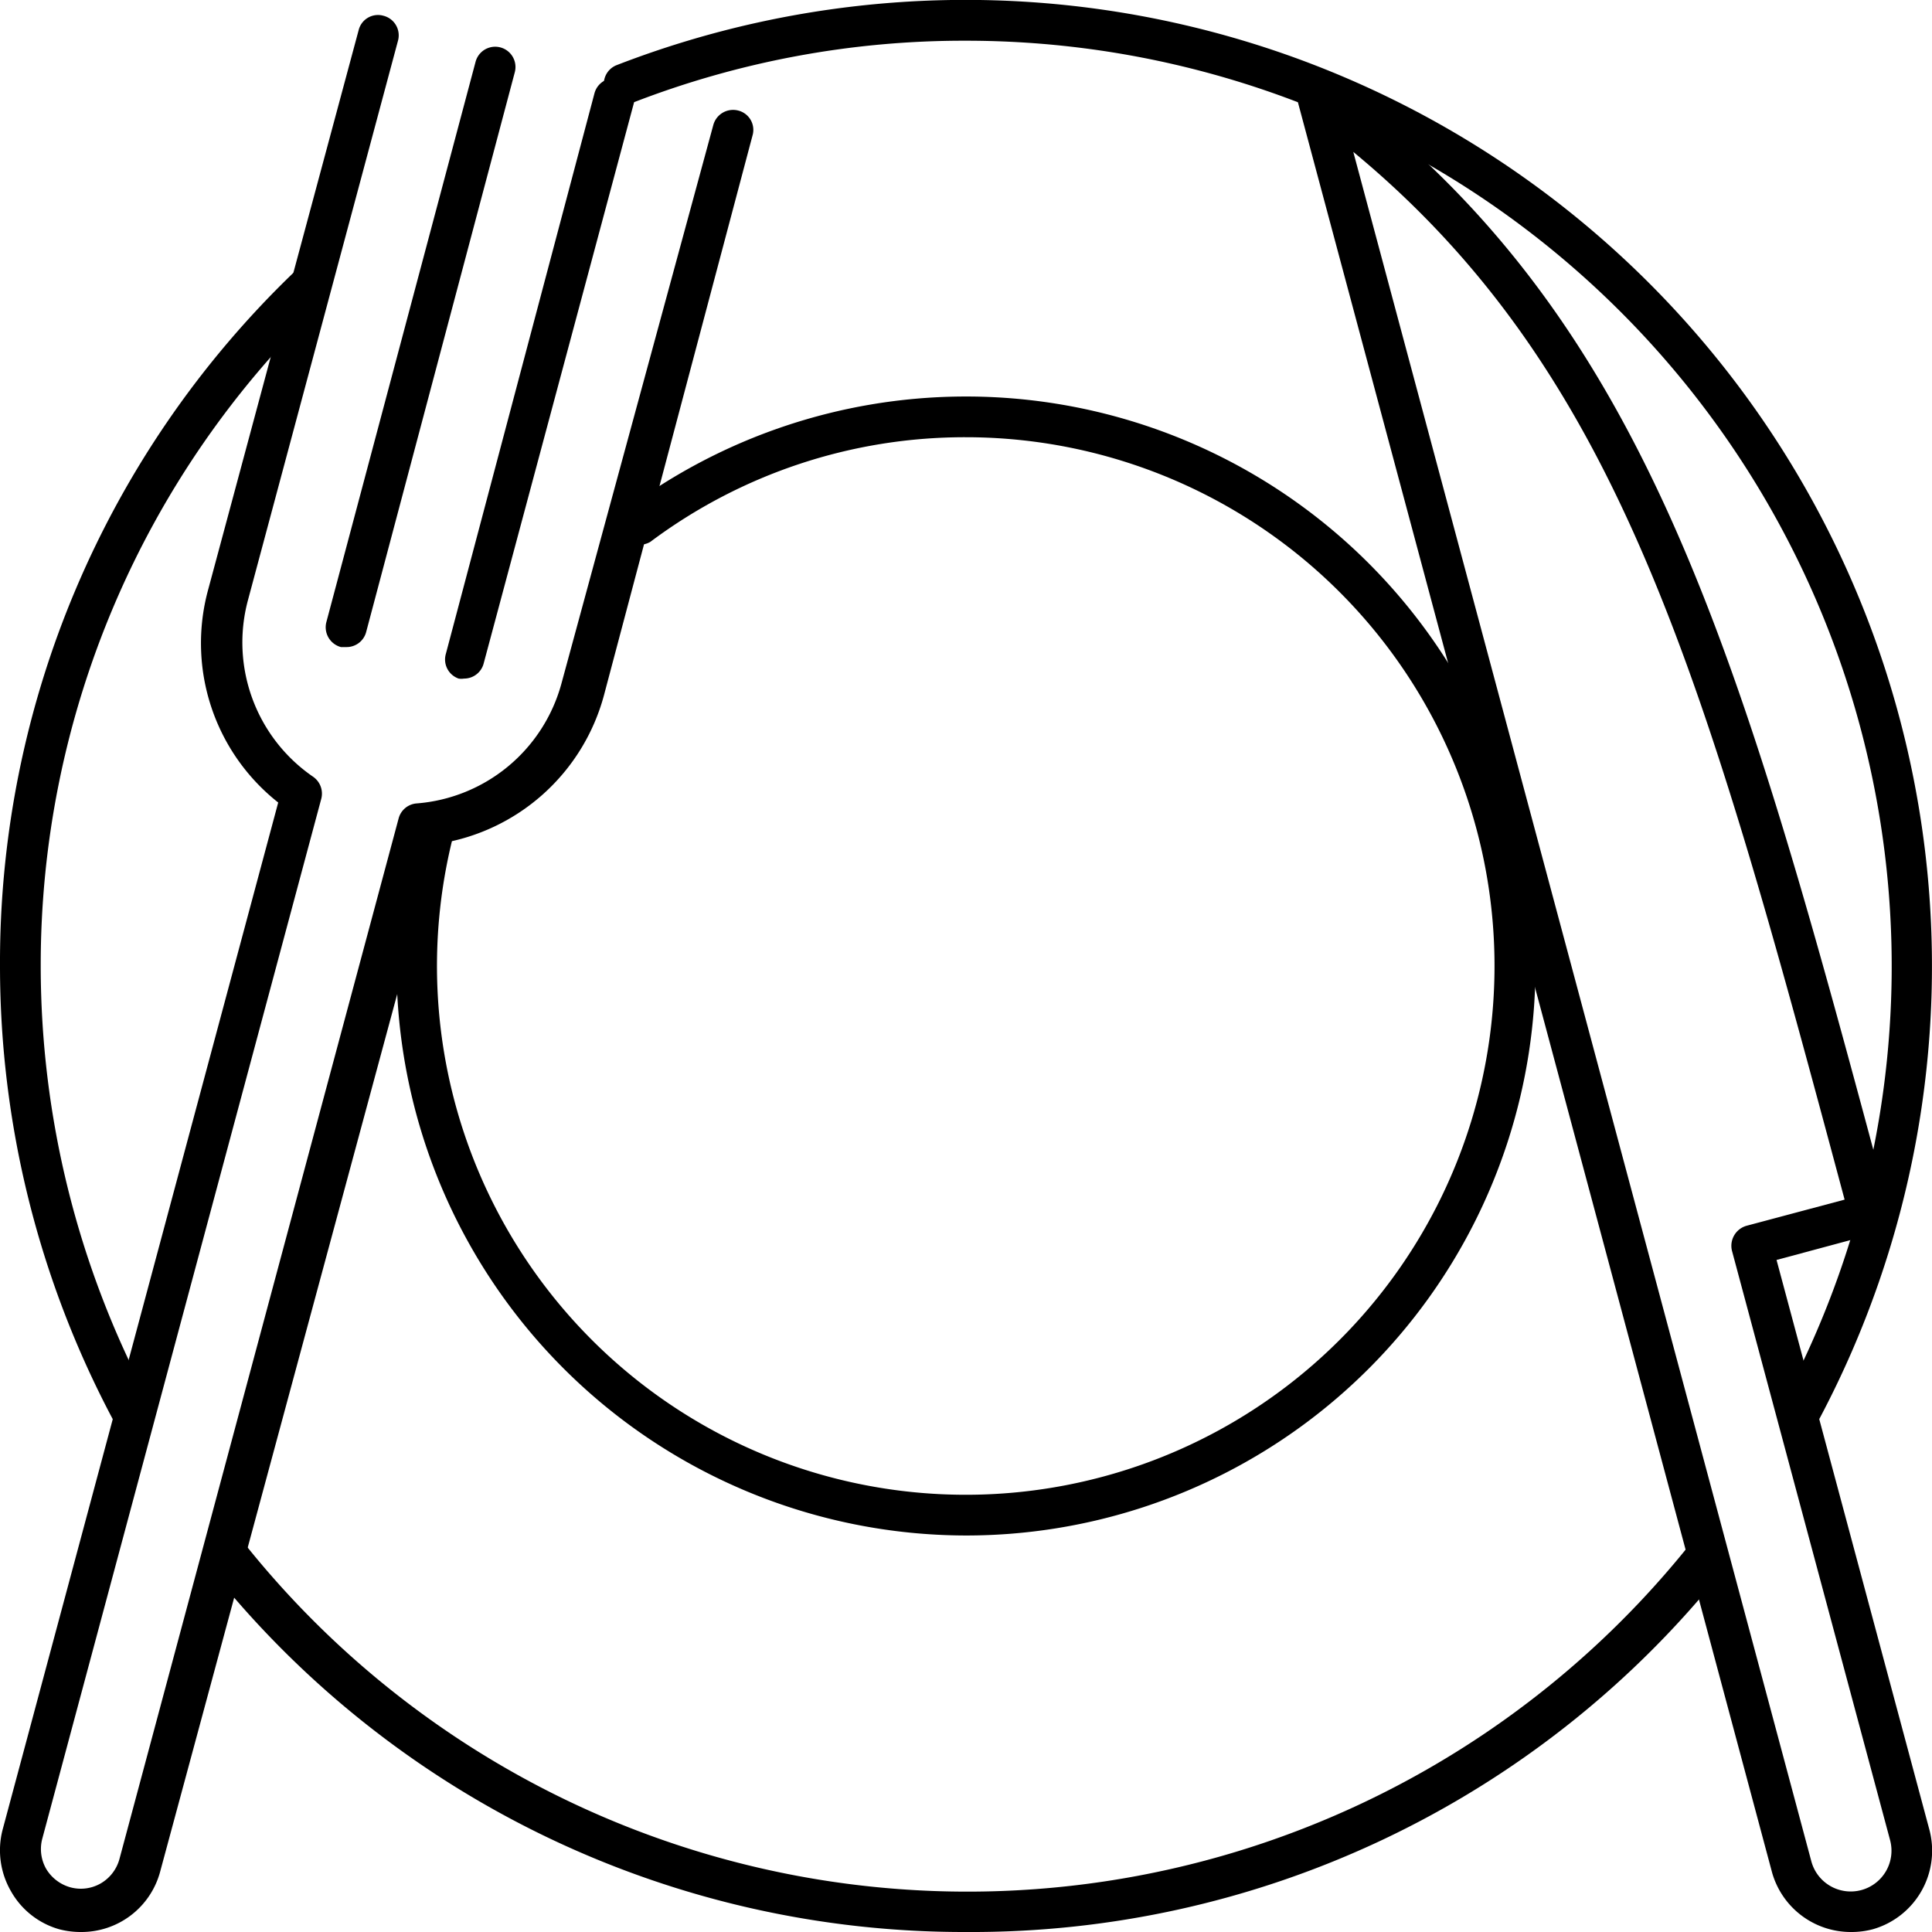 <svg xmlns="http://www.w3.org/2000/svg" viewBox="0 0 65 65" width="65px" height="65px"><g id="Ebene_2" data-name="Ebene 2"><g id="Illustrations"><g id="g1345"><g id="g1319"><path class="cls-1" d="M11.65,21.77l-.18,0a.69.69,0,0,1-.49-.84L16,2.08a.68.68,0,1,1,1.32.35l-5,18.83A.68.68,0,0,1,11.65,21.77Z"/><path class="cls-1" d="M15.61,22.83a.55.55,0,0,1-.18,0A.68.68,0,0,1,15,22L20,3.14a.68.68,0,1,1,1.32.35L16.27,22.33A.68.68,0,0,1,15.61,22.83Z"/><path class="cls-1" d="M2.74,65A2.88,2.88,0,0,1,2,64.91,2.71,2.71,0,0,1,.37,63.63a2.75,2.75,0,0,1-.28-2.08L9.36,27A6.83,6.83,0,0,1,7,19.85L12.07,1A.67.67,0,0,1,12.9.53a.68.68,0,0,1,.49.84L8.34,20.2a5.48,5.48,0,0,0,2.19,5.93.69.69,0,0,1,.28.74l-9.39,35a1.35,1.35,0,0,0,.13,1,1.38,1.38,0,0,0,.83.63,1.34,1.34,0,0,0,1-.13,1.36,1.36,0,0,0,.64-.83l9.39-35a.68.68,0,0,1,.61-.51,5.49,5.49,0,0,0,4.86-4L24,4.2a.69.69,0,0,1,.84-.48.67.67,0,0,1,.48.83l-5,18.84a6.86,6.86,0,0,1-5.59,5L5.38,63A2.74,2.74,0,0,1,2.74,65Z"/></g><path class="cls-1" d="M62.27,65a2.75,2.75,0,0,1-2.65-2L43.68,3.49a.69.69,0,0,1,1.07-.73C55.53,10.69,58.55,22,63.56,40.67a.67.67,0,0,1-.48.83l-3.31.89,5.14,19.16A2.75,2.75,0,0,1,63,64.91,2.8,2.8,0,0,1,62.27,65ZM45.53,5.11,60.94,62.62a1.37,1.37,0,0,0,2.65-.71L58.27,42.08a.7.7,0,0,1,.49-.84l3.3-.88C57.34,22.75,54.53,12.56,45.53,5.11Z"/><path class="cls-1" d="M32.5,65A32.41,32.41,0,0,1,7.25,53a.7.7,0,0,1,.11-1,.68.68,0,0,1,1,.1,31.12,31.12,0,0,0,48.38,0,.69.69,0,0,1,1-.1.69.69,0,0,1,.1,1A32.36,32.36,0,0,1,32.5,65ZM4.4,48.1a.68.68,0,0,1-.61-.36A32.55,32.55,0,0,1,0,32.5,32.2,32.2,0,0,1,9.89,9.16a.68.68,0,0,1,1,0,.69.69,0,0,1,0,1A30.88,30.88,0,0,0,1.37,32.5,31.23,31.23,0,0,0,5,47.1a.68.68,0,0,1-.28.92A.66.66,0,0,1,4.4,48.1Zm56.23,0a.72.72,0,0,1-.32-.08.69.69,0,0,1-.29-.93A31.14,31.14,0,0,0,32.5,1.37a30.77,30.77,0,0,0-11.25,2.1.7.7,0,0,1-.89-.4.68.68,0,0,1,.39-.88A32.51,32.51,0,0,1,61.23,47.7.69.69,0,0,1,60.63,48.07Z"/><path class="cls-1" d="M32.5,51.66A19.19,19.19,0,0,1,13.34,32.5a18.84,18.84,0,0,1,.66-5,.68.68,0,1,1,1.32.35A17.79,17.79,0,1,0,32.5,14.71a17.66,17.66,0,0,0-10.62,3.52.69.69,0,0,1-.82-1.1A19.16,19.16,0,1,1,32.5,51.66Z"/></g></g></g></svg>